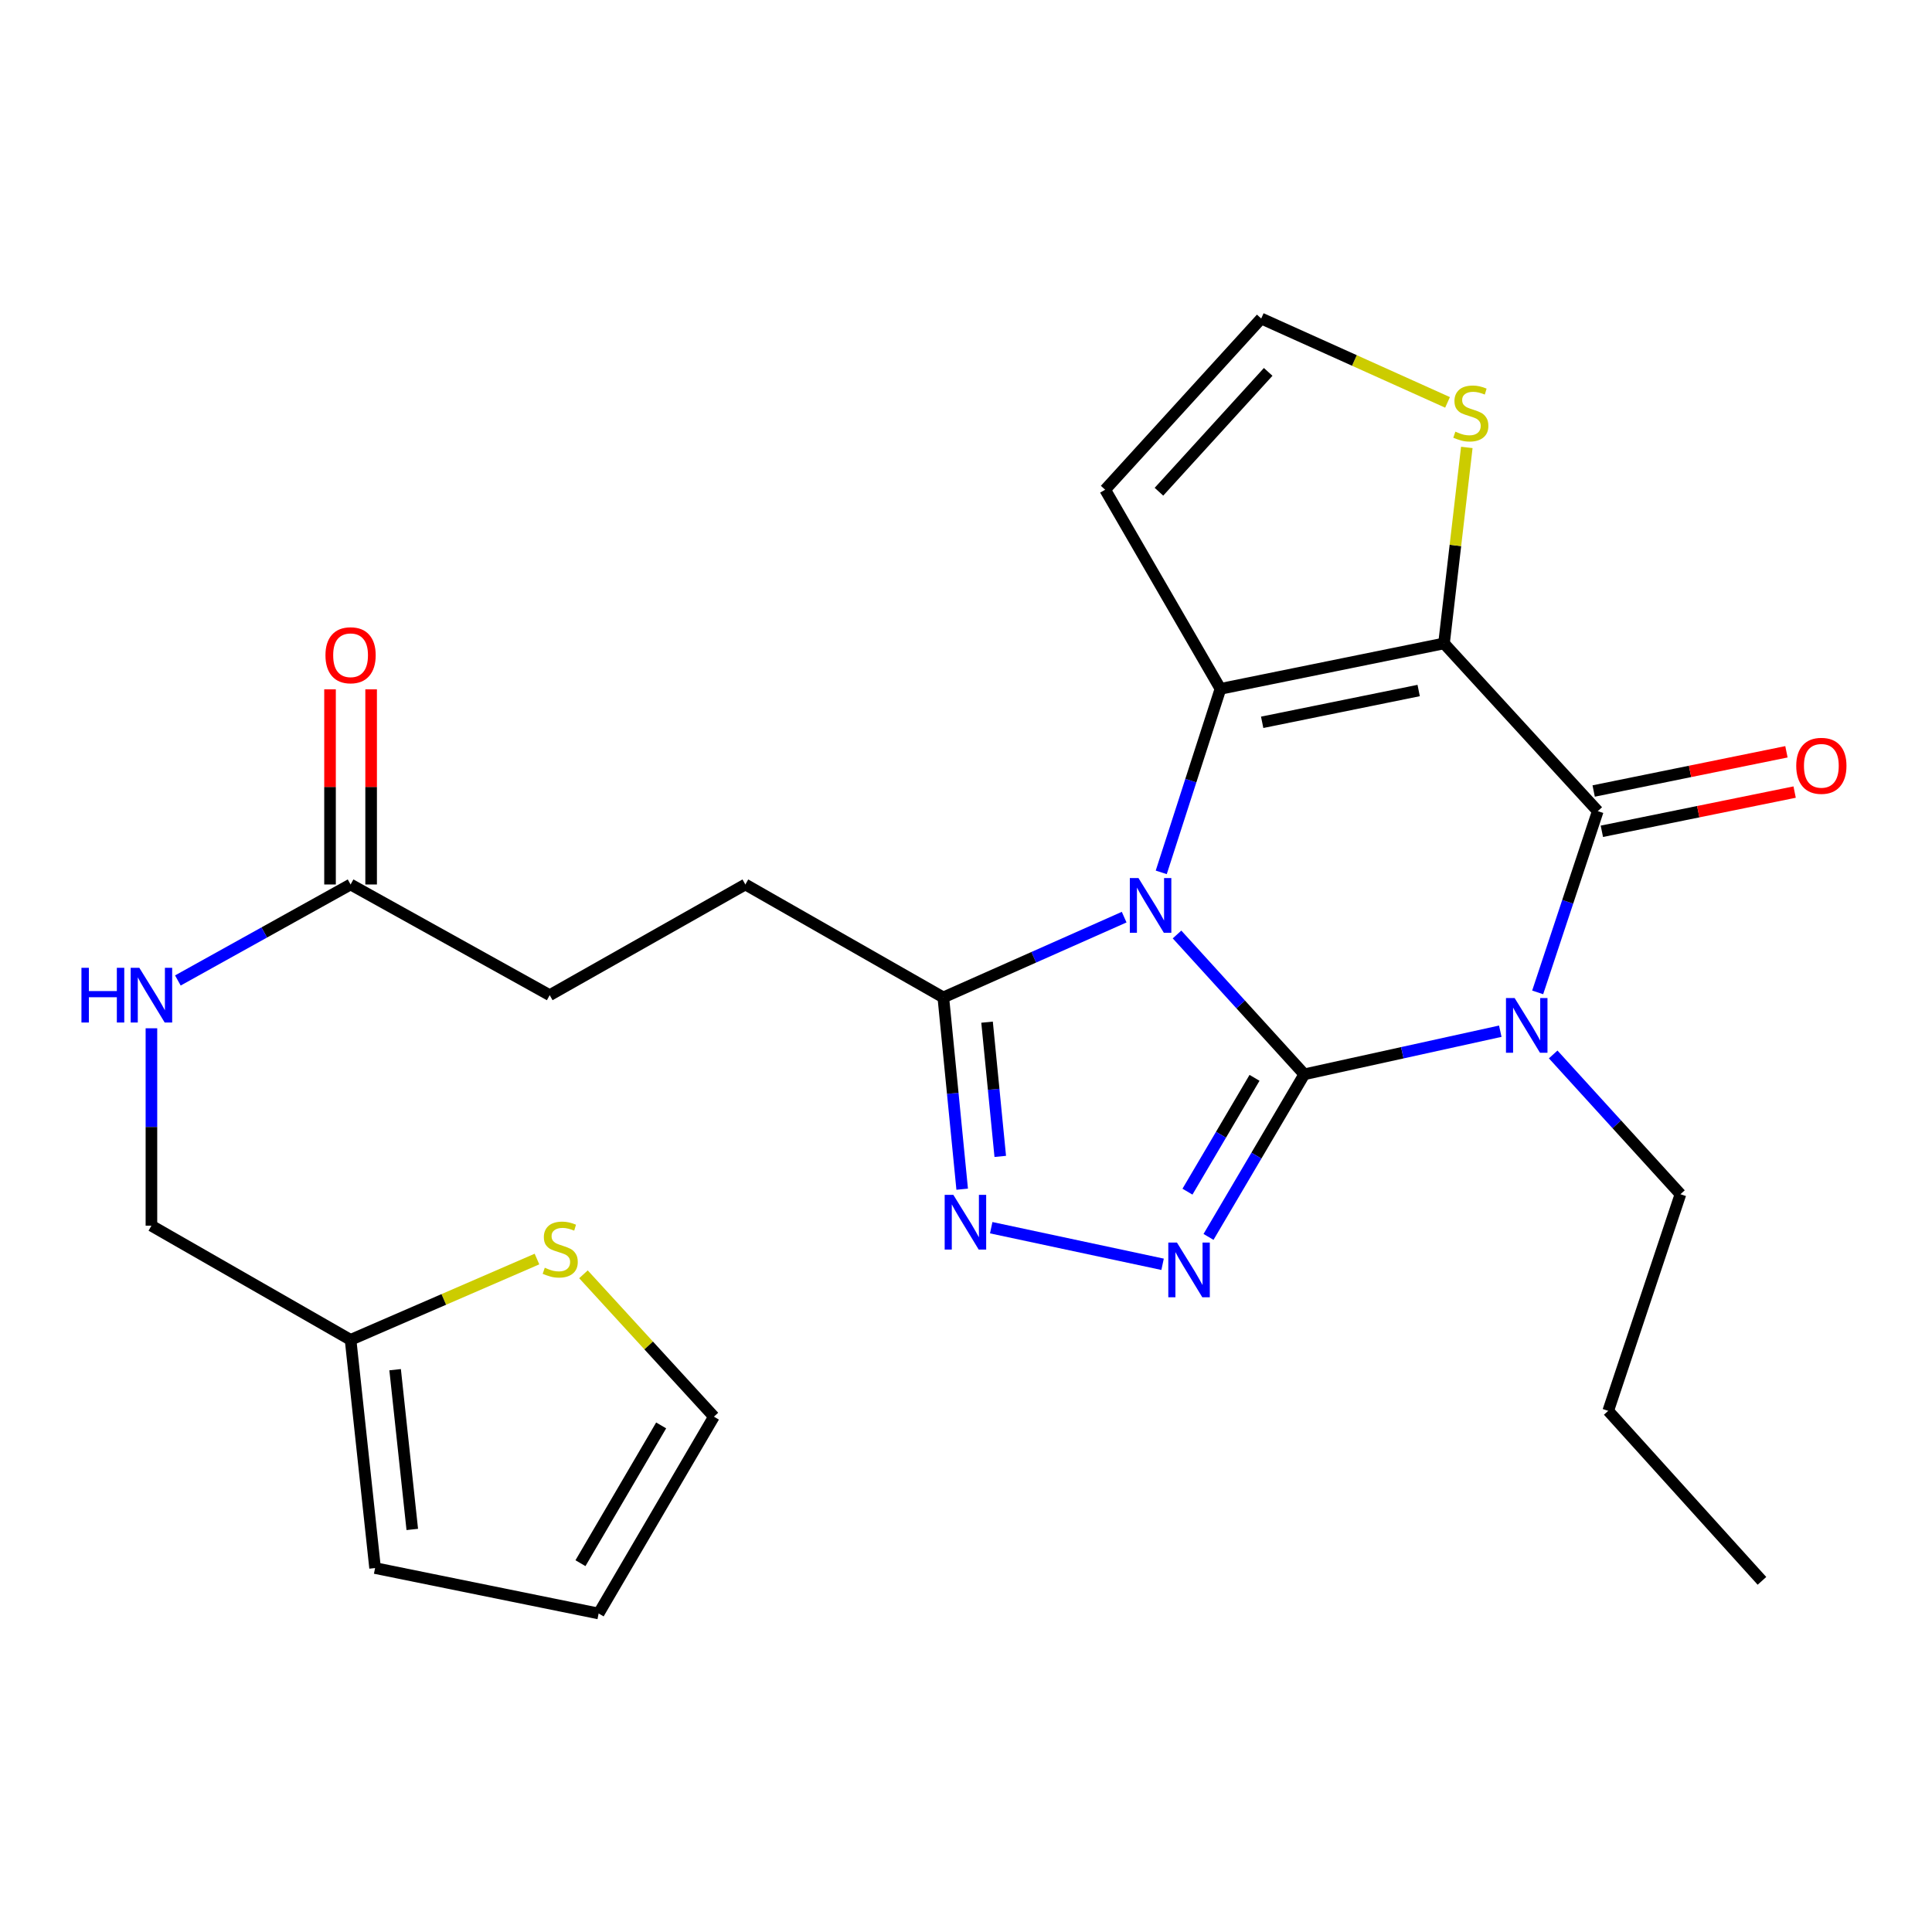 <?xml version='1.0' encoding='iso-8859-1'?>
<svg version='1.1' baseProfile='full'
              xmlns='http://www.w3.org/2000/svg'
                      xmlns:rdkit='http://www.rdkit.org/xml'
                      xmlns:xlink='http://www.w3.org/1999/xlink'
                  xml:space='preserve'
width='1000px' height='1000px' viewBox='0 0 1000 1000'>
<!-- END OF HEADER -->
<rect style='opacity:1.0;fill:#FFFFFF;stroke:none' width='1000' height='1000' x='0' y='0'> </rect>
<path class='bond-0' d='M 675.107,556.061 L 642.17,519.875' style='fill:none;fill-rule:evenodd;stroke:#000000;stroke-width:6px;stroke-linecap:butt;stroke-linejoin:miter;stroke-opacity:1' />
<path class='bond-0' d='M 642.17,519.875 L 609.232,483.688' style='fill:none;fill-rule:evenodd;stroke:#0000FF;stroke-width:6px;stroke-linecap:butt;stroke-linejoin:miter;stroke-opacity:1' />
<path class='bond-1' d='M 675.107,556.061 L 725.826,544.907' style='fill:none;fill-rule:evenodd;stroke:#000000;stroke-width:6px;stroke-linecap:butt;stroke-linejoin:miter;stroke-opacity:1' />
<path class='bond-1' d='M 725.826,544.907 L 776.544,533.753' style='fill:none;fill-rule:evenodd;stroke:#0000FF;stroke-width:6px;stroke-linecap:butt;stroke-linejoin:miter;stroke-opacity:1' />
<path class='bond-5' d='M 675.107,556.061 L 650.317,598.141' style='fill:none;fill-rule:evenodd;stroke:#000000;stroke-width:6px;stroke-linecap:butt;stroke-linejoin:miter;stroke-opacity:1' />
<path class='bond-5' d='M 650.317,598.141 L 625.526,640.222' style='fill:none;fill-rule:evenodd;stroke:#0000FF;stroke-width:6px;stroke-linecap:butt;stroke-linejoin:miter;stroke-opacity:1' />
<path class='bond-5' d='M 649.339,557.886 L 631.986,587.342' style='fill:none;fill-rule:evenodd;stroke:#000000;stroke-width:6px;stroke-linecap:butt;stroke-linejoin:miter;stroke-opacity:1' />
<path class='bond-5' d='M 631.986,587.342 L 614.632,616.799' style='fill:none;fill-rule:evenodd;stroke:#0000FF;stroke-width:6px;stroke-linecap:butt;stroke-linejoin:miter;stroke-opacity:1' />
<path class='bond-3' d='M 601.056,451.538 L 616.38,404.041' style='fill:none;fill-rule:evenodd;stroke:#0000FF;stroke-width:6px;stroke-linecap:butt;stroke-linejoin:miter;stroke-opacity:1' />
<path class='bond-3' d='M 616.38,404.041 L 631.705,356.544' style='fill:none;fill-rule:evenodd;stroke:#000000;stroke-width:6px;stroke-linecap:butt;stroke-linejoin:miter;stroke-opacity:1' />
<path class='bond-7' d='M 581.863,474.713 L 535.062,495.488' style='fill:none;fill-rule:evenodd;stroke:#0000FF;stroke-width:6px;stroke-linecap:butt;stroke-linejoin:miter;stroke-opacity:1' />
<path class='bond-7' d='M 535.062,495.488 L 488.261,516.264' style='fill:none;fill-rule:evenodd;stroke:#000000;stroke-width:6px;stroke-linecap:butt;stroke-linejoin:miter;stroke-opacity:1' />
<path class='bond-4' d='M 795.895,513.662 L 811.448,466.756' style='fill:none;fill-rule:evenodd;stroke:#0000FF;stroke-width:6px;stroke-linecap:butt;stroke-linejoin:miter;stroke-opacity:1' />
<path class='bond-4' d='M 811.448,466.756 L 827.002,419.851' style='fill:none;fill-rule:evenodd;stroke:#000000;stroke-width:6px;stroke-linecap:butt;stroke-linejoin:miter;stroke-opacity:1' />
<path class='bond-21' d='M 803.926,545.782 L 836.863,581.954' style='fill:none;fill-rule:evenodd;stroke:#0000FF;stroke-width:6px;stroke-linecap:butt;stroke-linejoin:miter;stroke-opacity:1' />
<path class='bond-21' d='M 836.863,581.954 L 869.801,618.126' style='fill:none;fill-rule:evenodd;stroke:#000000;stroke-width:6px;stroke-linecap:butt;stroke-linejoin:miter;stroke-opacity:1' />
<path class='bond-2' d='M 747.42,333.035 L 827.002,419.851' style='fill:none;fill-rule:evenodd;stroke:#000000;stroke-width:6px;stroke-linecap:butt;stroke-linejoin:miter;stroke-opacity:1' />
<path class='bond-8' d='M 747.42,333.035 L 753.318,282.311' style='fill:none;fill-rule:evenodd;stroke:#000000;stroke-width:6px;stroke-linecap:butt;stroke-linejoin:miter;stroke-opacity:1' />
<path class='bond-8' d='M 753.318,282.311 L 759.217,231.587' style='fill:none;fill-rule:evenodd;stroke:#CCCC00;stroke-width:6px;stroke-linecap:butt;stroke-linejoin:miter;stroke-opacity:1' />
<path class='bond-27' d='M 747.42,333.035 L 631.705,356.544' style='fill:none;fill-rule:evenodd;stroke:#000000;stroke-width:6px;stroke-linecap:butt;stroke-linejoin:miter;stroke-opacity:1' />
<path class='bond-27' d='M 734.299,357.411 L 653.298,373.867' style='fill:none;fill-rule:evenodd;stroke:#000000;stroke-width:6px;stroke-linecap:butt;stroke-linejoin:miter;stroke-opacity:1' />
<path class='bond-9' d='M 631.705,356.544 L 572.028,253.477' style='fill:none;fill-rule:evenodd;stroke:#000000;stroke-width:6px;stroke-linecap:butt;stroke-linejoin:miter;stroke-opacity:1' />
<path class='bond-13' d='M 829.123,430.275 L 879.01,420.125' style='fill:none;fill-rule:evenodd;stroke:#000000;stroke-width:6px;stroke-linecap:butt;stroke-linejoin:miter;stroke-opacity:1' />
<path class='bond-13' d='M 879.01,420.125 L 928.897,409.976' style='fill:none;fill-rule:evenodd;stroke:#FF0000;stroke-width:6px;stroke-linecap:butt;stroke-linejoin:miter;stroke-opacity:1' />
<path class='bond-13' d='M 824.881,409.426 L 874.768,399.277' style='fill:none;fill-rule:evenodd;stroke:#000000;stroke-width:6px;stroke-linecap:butt;stroke-linejoin:miter;stroke-opacity:1' />
<path class='bond-13' d='M 874.768,399.277 L 924.655,389.127' style='fill:none;fill-rule:evenodd;stroke:#FF0000;stroke-width:6px;stroke-linecap:butt;stroke-linejoin:miter;stroke-opacity:1' />
<path class='bond-6' d='M 601.754,654.395 L 513.052,635.455' style='fill:none;fill-rule:evenodd;stroke:#0000FF;stroke-width:6px;stroke-linecap:butt;stroke-linejoin:miter;stroke-opacity:1' />
<path class='bond-26' d='M 498.023,615.523 L 493.142,565.893' style='fill:none;fill-rule:evenodd;stroke:#0000FF;stroke-width:6px;stroke-linecap:butt;stroke-linejoin:miter;stroke-opacity:1' />
<path class='bond-26' d='M 493.142,565.893 L 488.261,516.264' style='fill:none;fill-rule:evenodd;stroke:#000000;stroke-width:6px;stroke-linecap:butt;stroke-linejoin:miter;stroke-opacity:1' />
<path class='bond-26' d='M 517.732,598.552 L 514.315,563.811' style='fill:none;fill-rule:evenodd;stroke:#0000FF;stroke-width:6px;stroke-linecap:butt;stroke-linejoin:miter;stroke-opacity:1' />
<path class='bond-26' d='M 514.315,563.811 L 510.899,529.07' style='fill:none;fill-rule:evenodd;stroke:#000000;stroke-width:6px;stroke-linecap:butt;stroke-linejoin:miter;stroke-opacity:1' />
<path class='bond-16' d='M 488.261,516.264 L 385.796,457.804' style='fill:none;fill-rule:evenodd;stroke:#000000;stroke-width:6px;stroke-linecap:butt;stroke-linejoin:miter;stroke-opacity:1' />
<path class='bond-28' d='M 749.242,208.277 L 701.023,186.571' style='fill:none;fill-rule:evenodd;stroke:#CCCC00;stroke-width:6px;stroke-linecap:butt;stroke-linejoin:miter;stroke-opacity:1' />
<path class='bond-28' d='M 701.023,186.571 L 652.803,164.864' style='fill:none;fill-rule:evenodd;stroke:#000000;stroke-width:6px;stroke-linecap:butt;stroke-linejoin:miter;stroke-opacity:1' />
<path class='bond-10' d='M 572.028,253.477 L 652.803,164.864' style='fill:none;fill-rule:evenodd;stroke:#000000;stroke-width:6px;stroke-linecap:butt;stroke-linejoin:miter;stroke-opacity:1' />
<path class='bond-10' d='M 599.867,254.518 L 656.41,192.489' style='fill:none;fill-rule:evenodd;stroke:#000000;stroke-width:6px;stroke-linecap:butt;stroke-linejoin:miter;stroke-opacity:1' />
<path class='bond-11' d='M 277.937,651.676 L 229.698,672.588' style='fill:none;fill-rule:evenodd;stroke:#CCCC00;stroke-width:6px;stroke-linecap:butt;stroke-linejoin:miter;stroke-opacity:1' />
<path class='bond-11' d='M 229.698,672.588 L 181.458,693.5' style='fill:none;fill-rule:evenodd;stroke:#000000;stroke-width:6px;stroke-linecap:butt;stroke-linejoin:miter;stroke-opacity:1' />
<path class='bond-17' d='M 301.998,659.578 L 335.759,696.42' style='fill:none;fill-rule:evenodd;stroke:#CCCC00;stroke-width:6px;stroke-linecap:butt;stroke-linejoin:miter;stroke-opacity:1' />
<path class='bond-17' d='M 335.759,696.42 L 369.521,733.262' style='fill:none;fill-rule:evenodd;stroke:#000000;stroke-width:6px;stroke-linecap:butt;stroke-linejoin:miter;stroke-opacity:1' />
<path class='bond-12' d='M 181.458,693.5 L 78.378,634.414' style='fill:none;fill-rule:evenodd;stroke:#000000;stroke-width:6px;stroke-linecap:butt;stroke-linejoin:miter;stroke-opacity:1' />
<path class='bond-18' d='M 181.458,693.5 L 194.14,811.626' style='fill:none;fill-rule:evenodd;stroke:#000000;stroke-width:6px;stroke-linecap:butt;stroke-linejoin:miter;stroke-opacity:1' />
<path class='bond-18' d='M 204.514,708.948 L 213.392,791.636' style='fill:none;fill-rule:evenodd;stroke:#000000;stroke-width:6px;stroke-linecap:butt;stroke-linejoin:miter;stroke-opacity:1' />
<path class='bond-14' d='M 181.458,457.804 L 284.525,515.094' style='fill:none;fill-rule:evenodd;stroke:#000000;stroke-width:6px;stroke-linecap:butt;stroke-linejoin:miter;stroke-opacity:1' />
<path class='bond-15' d='M 181.458,457.804 L 136.762,482.645' style='fill:none;fill-rule:evenodd;stroke:#000000;stroke-width:6px;stroke-linecap:butt;stroke-linejoin:miter;stroke-opacity:1' />
<path class='bond-15' d='M 136.762,482.645 L 92.066,507.486' style='fill:none;fill-rule:evenodd;stroke:#0000FF;stroke-width:6px;stroke-linecap:butt;stroke-linejoin:miter;stroke-opacity:1' />
<path class='bond-20' d='M 192.095,457.804 L 192.095,407.303' style='fill:none;fill-rule:evenodd;stroke:#000000;stroke-width:6px;stroke-linecap:butt;stroke-linejoin:miter;stroke-opacity:1' />
<path class='bond-20' d='M 192.095,407.303 L 192.095,356.803' style='fill:none;fill-rule:evenodd;stroke:#FF0000;stroke-width:6px;stroke-linecap:butt;stroke-linejoin:miter;stroke-opacity:1' />
<path class='bond-20' d='M 170.82,457.804 L 170.82,407.303' style='fill:none;fill-rule:evenodd;stroke:#000000;stroke-width:6px;stroke-linecap:butt;stroke-linejoin:miter;stroke-opacity:1' />
<path class='bond-20' d='M 170.82,407.303 L 170.82,356.803' style='fill:none;fill-rule:evenodd;stroke:#FF0000;stroke-width:6px;stroke-linecap:butt;stroke-linejoin:miter;stroke-opacity:1' />
<path class='bond-22' d='M 78.378,532.237 L 78.378,583.325' style='fill:none;fill-rule:evenodd;stroke:#0000FF;stroke-width:6px;stroke-linecap:butt;stroke-linejoin:miter;stroke-opacity:1' />
<path class='bond-22' d='M 78.378,583.325 L 78.378,634.414' style='fill:none;fill-rule:evenodd;stroke:#000000;stroke-width:6px;stroke-linecap:butt;stroke-linejoin:miter;stroke-opacity:1' />
<path class='bond-23' d='M 385.796,457.804 L 284.525,515.094' style='fill:none;fill-rule:evenodd;stroke:#000000;stroke-width:6px;stroke-linecap:butt;stroke-linejoin:miter;stroke-opacity:1' />
<path class='bond-29' d='M 369.521,733.262 L 309.855,835.136' style='fill:none;fill-rule:evenodd;stroke:#000000;stroke-width:6px;stroke-linecap:butt;stroke-linejoin:miter;stroke-opacity:1' />
<path class='bond-29' d='M 342.212,737.79 L 300.446,809.102' style='fill:none;fill-rule:evenodd;stroke:#000000;stroke-width:6px;stroke-linecap:butt;stroke-linejoin:miter;stroke-opacity:1' />
<path class='bond-19' d='M 194.14,811.626 L 309.855,835.136' style='fill:none;fill-rule:evenodd;stroke:#000000;stroke-width:6px;stroke-linecap:butt;stroke-linejoin:miter;stroke-opacity:1' />
<path class='bond-24' d='M 869.801,618.126 L 832.415,730.248' style='fill:none;fill-rule:evenodd;stroke:#000000;stroke-width:6px;stroke-linecap:butt;stroke-linejoin:miter;stroke-opacity:1' />
<path class='bond-25' d='M 832.415,730.248 L 911.986,818.245' style='fill:none;fill-rule:evenodd;stroke:#000000;stroke-width:6px;stroke-linecap:butt;stroke-linejoin:miter;stroke-opacity:1' />
<path  class='atom-1' d='M 589.277 454.482
L 598.557 469.482
Q 599.477 470.962, 600.957 473.642
Q 602.437 476.322, 602.517 476.482
L 602.517 454.482
L 606.277 454.482
L 606.277 482.802
L 602.397 482.802
L 592.437 466.402
Q 591.277 464.482, 590.037 462.282
Q 588.837 460.082, 588.477 459.402
L 588.477 482.802
L 584.797 482.802
L 584.797 454.482
L 589.277 454.482
' fill='#0000FF'/>
<path  class='atom-2' d='M 783.971 516.583
L 793.251 531.583
Q 794.171 533.063, 795.651 535.743
Q 797.131 538.423, 797.211 538.583
L 797.211 516.583
L 800.971 516.583
L 800.971 544.903
L 797.091 544.903
L 787.131 528.503
Q 785.971 526.583, 784.731 524.383
Q 783.531 522.183, 783.171 521.503
L 783.171 544.903
L 779.491 544.903
L 779.491 516.583
L 783.971 516.583
' fill='#0000FF'/>
<path  class='atom-6' d='M 609.193 643.16
L 618.473 658.16
Q 619.393 659.64, 620.873 662.32
Q 622.353 665, 622.433 665.16
L 622.433 643.16
L 626.193 643.16
L 626.193 671.48
L 622.313 671.48
L 612.353 655.08
Q 611.193 653.16, 609.953 650.96
Q 608.753 648.76, 608.393 648.08
L 608.393 671.48
L 604.713 671.48
L 604.713 643.16
L 609.193 643.16
' fill='#0000FF'/>
<path  class='atom-7' d='M 493.443 618.445
L 502.723 633.445
Q 503.643 634.925, 505.123 637.605
Q 506.603 640.285, 506.683 640.445
L 506.683 618.445
L 510.443 618.445
L 510.443 646.765
L 506.563 646.765
L 496.603 630.365
Q 495.443 628.445, 494.203 626.245
Q 493.003 624.045, 492.643 623.365
L 492.643 646.765
L 488.963 646.765
L 488.963 618.445
L 493.443 618.445
' fill='#0000FF'/>
<path  class='atom-9' d='M 753.296 223.423
Q 753.616 223.543, 754.936 224.103
Q 756.256 224.663, 757.696 225.023
Q 759.176 225.343, 760.616 225.343
Q 763.296 225.343, 764.856 224.063
Q 766.416 222.743, 766.416 220.463
Q 766.416 218.903, 765.616 217.943
Q 764.856 216.983, 763.656 216.463
Q 762.456 215.943, 760.456 215.343
Q 757.936 214.583, 756.416 213.863
Q 754.936 213.143, 753.856 211.623
Q 752.816 210.103, 752.816 207.543
Q 752.816 203.983, 755.216 201.783
Q 757.656 199.583, 762.456 199.583
Q 765.736 199.583, 769.456 201.143
L 768.536 204.223
Q 765.136 202.823, 762.576 202.823
Q 759.816 202.823, 758.296 203.983
Q 756.776 205.103, 756.816 207.063
Q 756.816 208.583, 757.576 209.503
Q 758.376 210.423, 759.496 210.943
Q 760.656 211.463, 762.576 212.063
Q 765.136 212.863, 766.656 213.663
Q 768.176 214.463, 769.256 216.103
Q 770.376 217.703, 770.376 220.463
Q 770.376 224.383, 767.736 226.503
Q 765.136 228.583, 760.776 228.583
Q 758.256 228.583, 756.336 228.023
Q 754.456 227.503, 752.216 226.583
L 753.296 223.423
' fill='#CCCC00'/>
<path  class='atom-12' d='M 281.974 656.178
Q 282.294 656.298, 283.614 656.858
Q 284.934 657.418, 286.374 657.778
Q 287.854 658.098, 289.294 658.098
Q 291.974 658.098, 293.534 656.818
Q 295.094 655.498, 295.094 653.218
Q 295.094 651.658, 294.294 650.698
Q 293.534 649.738, 292.334 649.218
Q 291.134 648.698, 289.134 648.098
Q 286.614 647.338, 285.094 646.618
Q 283.614 645.898, 282.534 644.378
Q 281.494 642.858, 281.494 640.298
Q 281.494 636.738, 283.894 634.538
Q 286.334 632.338, 291.134 632.338
Q 294.414 632.338, 298.134 633.898
L 297.214 636.978
Q 293.814 635.578, 291.254 635.578
Q 288.494 635.578, 286.974 636.738
Q 285.454 637.858, 285.494 639.818
Q 285.494 641.338, 286.254 642.258
Q 287.054 643.178, 288.174 643.698
Q 289.334 644.218, 291.254 644.818
Q 293.814 645.618, 295.334 646.418
Q 296.854 647.218, 297.934 648.858
Q 299.054 650.458, 299.054 653.218
Q 299.054 657.138, 296.414 659.258
Q 293.814 661.338, 289.454 661.338
Q 286.934 661.338, 285.014 660.778
Q 283.134 660.258, 280.894 659.338
L 281.974 656.178
' fill='#CCCC00'/>
<path  class='atom-14' d='M 929.729 396.386
Q 929.729 389.586, 933.089 385.786
Q 936.449 381.986, 942.729 381.986
Q 949.009 381.986, 952.369 385.786
Q 955.729 389.586, 955.729 396.386
Q 955.729 403.266, 952.329 407.186
Q 948.929 411.066, 942.729 411.066
Q 936.489 411.066, 933.089 407.186
Q 929.729 403.306, 929.729 396.386
M 942.729 407.866
Q 947.049 407.866, 949.369 404.986
Q 951.729 402.066, 951.729 396.386
Q 951.729 390.826, 949.369 388.026
Q 947.049 385.186, 942.729 385.186
Q 938.409 385.186, 936.049 387.986
Q 933.729 390.786, 933.729 396.386
Q 933.729 402.106, 936.049 404.986
Q 938.409 407.866, 942.729 407.866
' fill='#FF0000'/>
<path  class='atom-16' d='M 42.158 500.934
L 45.998 500.934
L 45.998 512.974
L 60.478 512.974
L 60.478 500.934
L 64.318 500.934
L 64.318 529.254
L 60.478 529.254
L 60.478 516.174
L 45.998 516.174
L 45.998 529.254
L 42.158 529.254
L 42.158 500.934
' fill='#0000FF'/>
<path  class='atom-16' d='M 72.118 500.934
L 81.398 515.934
Q 82.318 517.414, 83.798 520.094
Q 85.278 522.774, 85.358 522.934
L 85.358 500.934
L 89.118 500.934
L 89.118 529.254
L 85.238 529.254
L 75.278 512.854
Q 74.118 510.934, 72.878 508.734
Q 71.678 506.534, 71.318 505.854
L 71.318 529.254
L 67.638 529.254
L 67.638 500.934
L 72.118 500.934
' fill='#0000FF'/>
<path  class='atom-21' d='M 168.458 339.155
Q 168.458 332.355, 171.818 328.555
Q 175.178 324.755, 181.458 324.755
Q 187.738 324.755, 191.098 328.555
Q 194.458 332.355, 194.458 339.155
Q 194.458 346.035, 191.058 349.955
Q 187.658 353.835, 181.458 353.835
Q 175.218 353.835, 171.818 349.955
Q 168.458 346.075, 168.458 339.155
M 181.458 350.635
Q 185.778 350.635, 188.098 347.755
Q 190.458 344.835, 190.458 339.155
Q 190.458 333.595, 188.098 330.795
Q 185.778 327.955, 181.458 327.955
Q 177.138 327.955, 174.778 330.755
Q 172.458 333.555, 172.458 339.155
Q 172.458 344.875, 174.778 347.755
Q 177.138 350.635, 181.458 350.635
' fill='#FF0000'/>
</svg>
